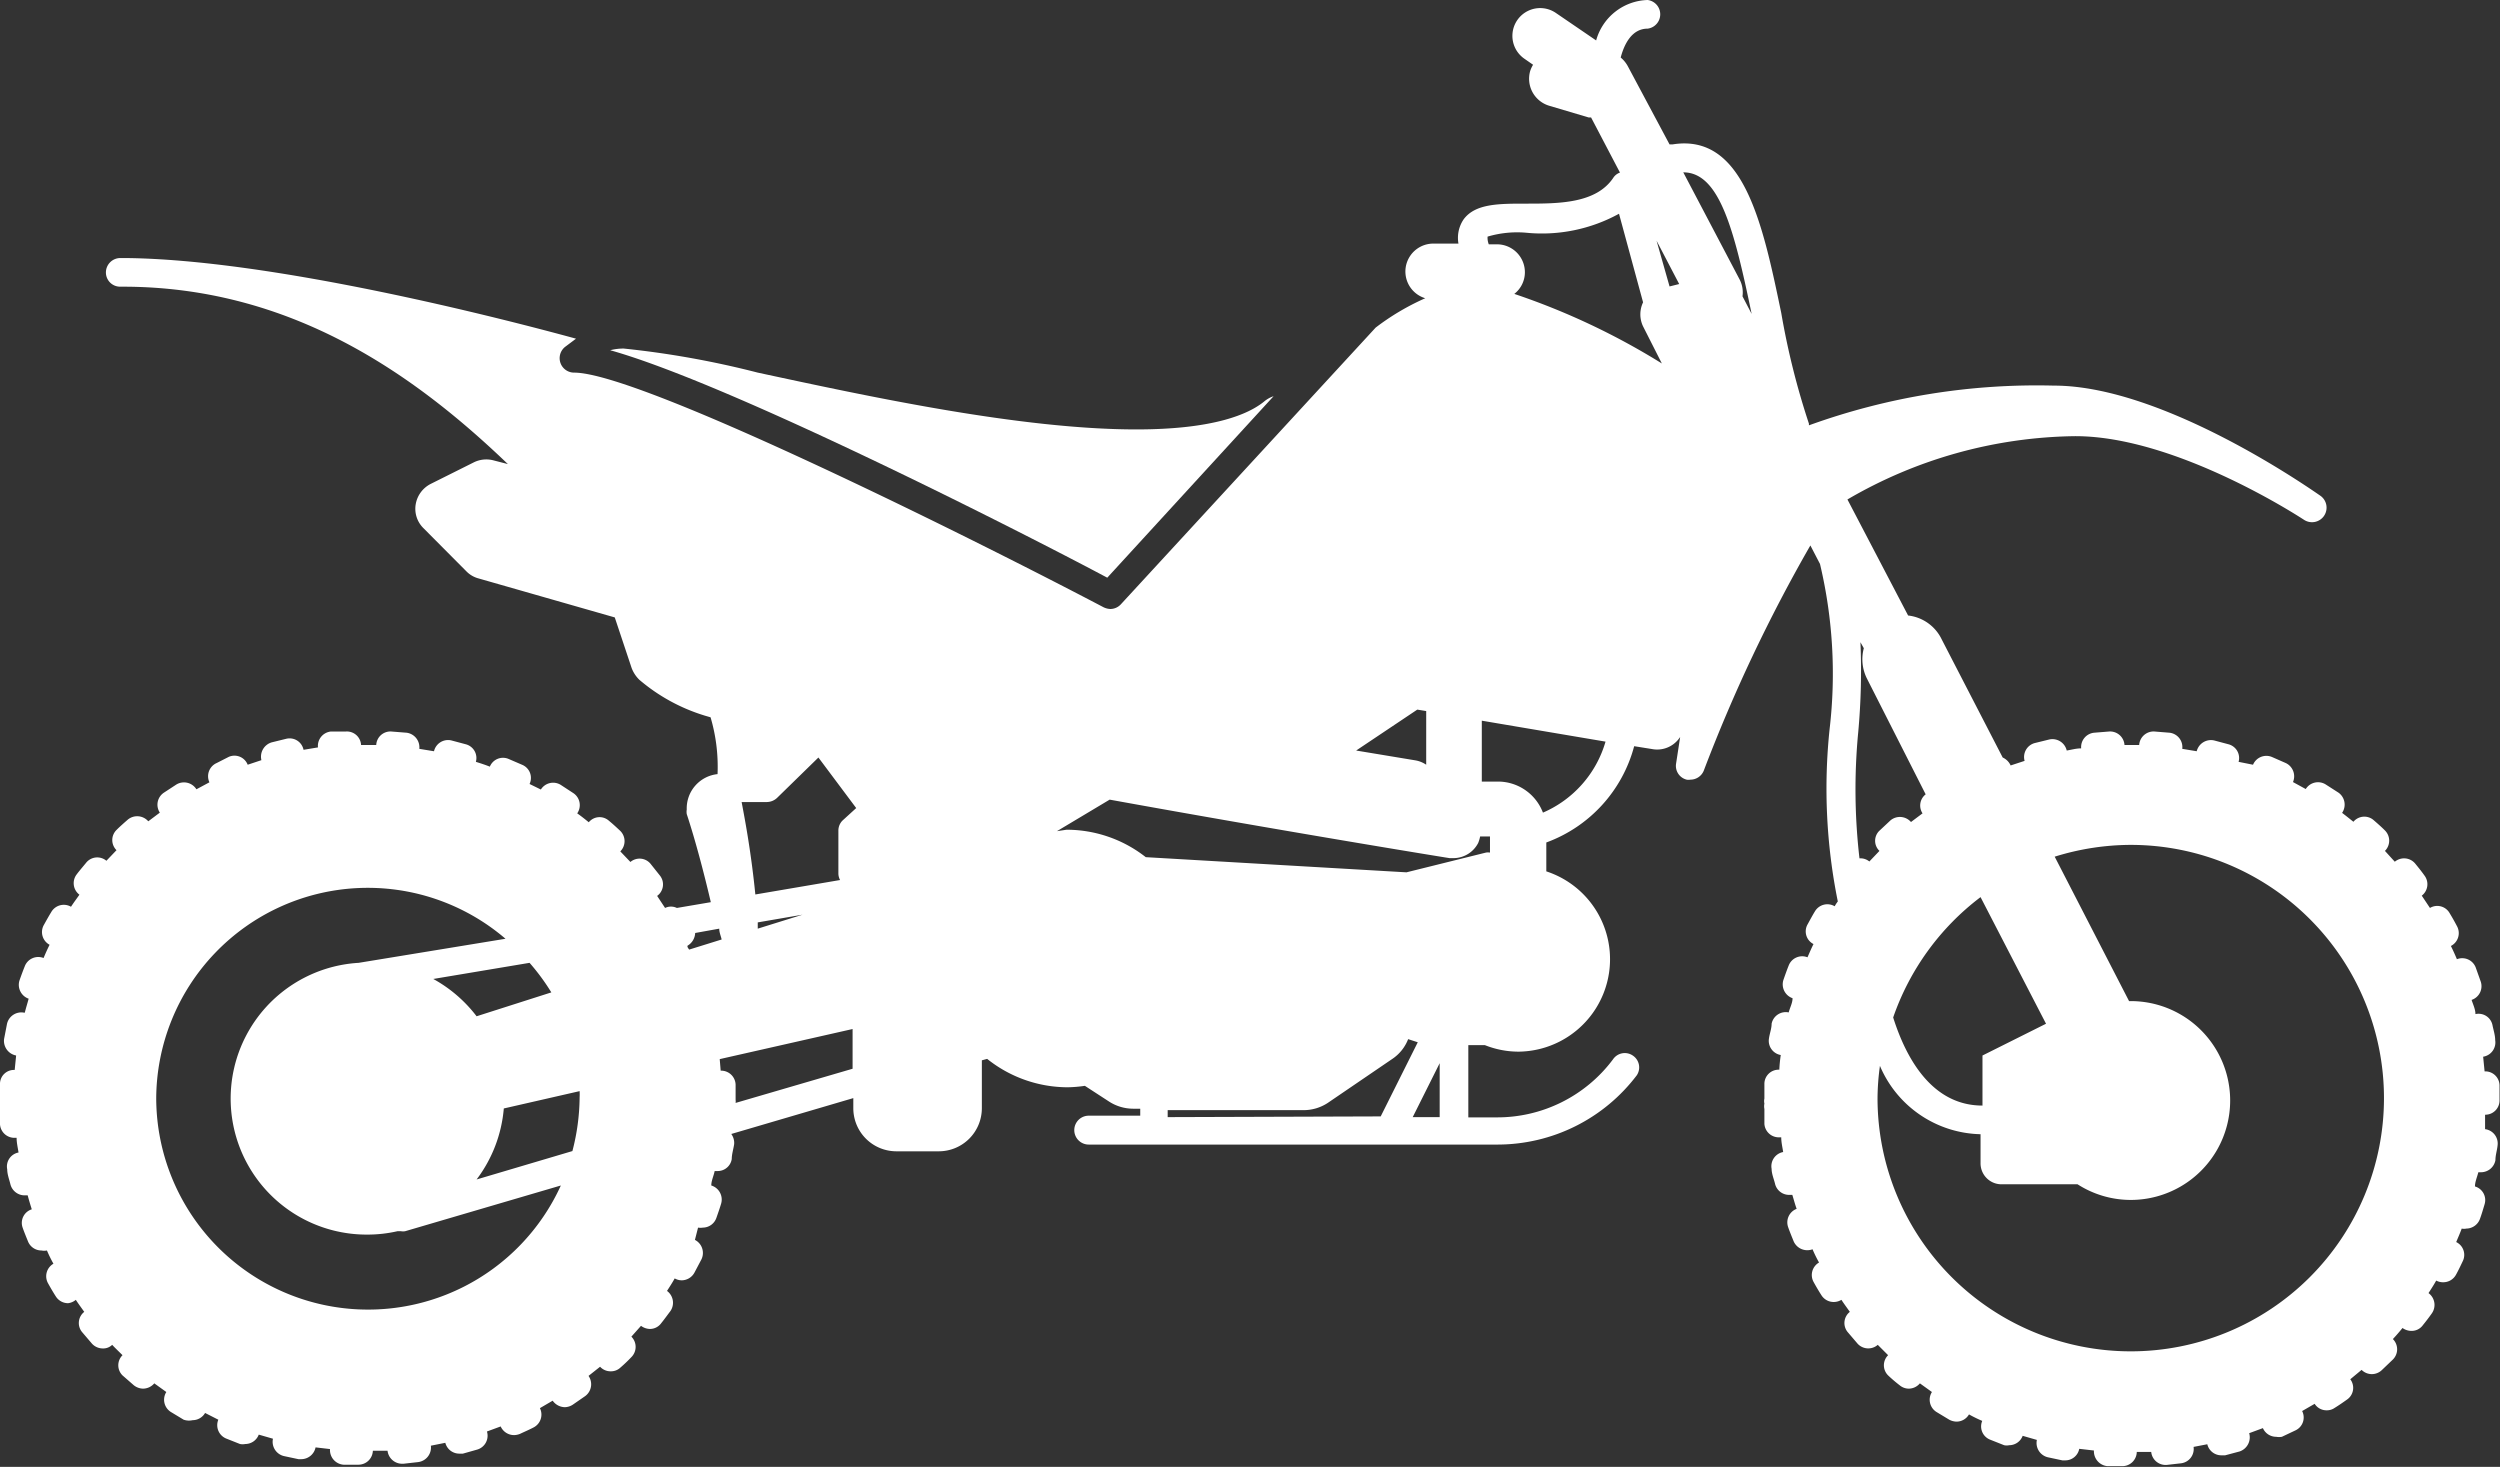 <svg xmlns="http://www.w3.org/2000/svg" viewBox="0 0 103.86 60.94">
    <rect x="0" y="0" width="103.86" height="60.94" fill="#333333" stroke="none"/>
    <g id="レイヤー_2" data-name="レイヤー 2">
        <g id="レイヤー_8" data-name="レイヤー 8">
            <path fill="#fff"
                d="M52.91,16.46a1.19,1.19,0,0,0-.38.21c-.64.53-2.09,1.17-5.32,1.17-4.81,0-11.13-1.37-15.73-2.36a38,38,0,0,0-5.57-1,2.25,2.25,0,0,0-.56.07C30.52,16,43.14,22.47,46,24Z" />
            <path
                fill="#fff" d="M0,45.87a.78.78,0,0,0,0,.22c0,.21,0,.42,0,.62a.6.6,0,0,0,.6.56H.69c0,.21.05.41.08.61h0a.59.59,0,0,0-.47.7c0,.2.08.41.13.61a.61.61,0,0,0,.58.47l.14,0h0c.05.19.11.39.17.58h0A.59.59,0,0,0,.94,51c.07.2.15.39.23.59a.6.6,0,0,0,.55.36.59.59,0,0,0,.23,0l0,0a5.6,5.6,0,0,0,.27.55h0a.6.6,0,0,0-.22.82c.1.18.21.37.32.54a.6.6,0,0,0,.51.28A.62.62,0,0,0,3.15,54l0,0c.11.17.23.33.35.5h0a.59.59,0,0,0-.09.84l.41.48a.61.61,0,0,0,.45.2.53.53,0,0,0,.39-.15,0,0,0,0,0,0,0c.14.15.29.29.43.43s0,0,0,0a.59.59,0,0,0,0,.84l.47.41a.64.64,0,0,0,.38.14.62.62,0,0,0,.47-.22,0,0,0,0,0,0,0l.5.36s0,0,0,0a.6.6,0,0,0,.19.83l.53.32A.67.67,0,0,0,8,59a.6.6,0,0,0,.52-.3,0,0,0,0,0,0,0l.55.28,0,0a.6.6,0,0,0,.32.78l.58.23a.57.57,0,0,0,.22,0,.6.6,0,0,0,.56-.39v0l.59.17,0,0a.61.61,0,0,0,.45.72l.61.13.12,0a.61.61,0,0,0,.59-.49v0l.6.07v0a.61.61,0,0,0,.56.65l.62,0h0a.6.6,0,0,0,.6-.58v0h.61a0,0,0,0,0,0,0,.61.61,0,0,0,.6.54h.06l.62-.07a.61.61,0,0,0,.52-.68v0l.6-.12v0a.6.6,0,0,0,.58.45l.15,0,.6-.17a.6.6,0,0,0,.4-.75v0l.57-.21v0a.61.61,0,0,0,.56.36.69.69,0,0,0,.24-.05c.19-.09.38-.17.57-.27a.6.6,0,0,0,.26-.8v0l.53-.31v0a.63.63,0,0,0,.51.27.63.63,0,0,0,.32-.1l.52-.36a.61.61,0,0,0,.14-.84l0,0,.48-.38v0a.59.59,0,0,0,.44.19.57.57,0,0,0,.41-.16,6.14,6.14,0,0,0,.45-.43.6.6,0,0,0,0-.85l0,0,.4-.45s0,0,0,0a.64.64,0,0,0,.37.13.58.58,0,0,0,.47-.24c.13-.16.25-.33.38-.5a.61.61,0,0,0-.14-.84h0c.11-.17.22-.34.32-.52l0,0a.6.6,0,0,0,.29.08.61.61,0,0,0,.53-.32l.29-.55a.61.61,0,0,0-.27-.81h0L29,51s0,0,0,0a.64.64,0,0,0,.2,0,.6.6,0,0,0,.56-.4c.07-.2.14-.4.2-.6a.61.61,0,0,0-.41-.75h0c0-.2.1-.4.14-.6h.12a.59.59,0,0,0,.59-.5c0-.2.07-.41.1-.62a.63.63,0,0,0-.12-.42l5.07-1.49v.43a1.79,1.79,0,0,0,1.79,1.78H39a1.79,1.79,0,0,0,1.79-1.78v-2l.22-.06a5.37,5.37,0,0,0,3.35,1.18,5.51,5.51,0,0,0,.71-.06l1,.65a1.85,1.85,0,0,0,1,.3h.3v.29H45.23a.6.6,0,0,0,0,1.2h17A7.26,7.26,0,0,0,68,44.67a.59.59,0,0,0-.17-.82.59.59,0,0,0-.82.16,6,6,0,0,1-4.86,2.41H61v-3h.69a3.78,3.78,0,0,0,1.39.27,3.84,3.84,0,0,0,1.16-7.49V35A5.86,5.86,0,0,0,67.89,31l.75.12a1.13,1.13,0,0,0,1.1-.42l.06-.08-.17,1.11a.59.59,0,0,0,.44.66.39.39,0,0,0,.15,0,.6.6,0,0,0,.56-.37,65.45,65.45,0,0,1,4.43-9.36l.4.77a19.72,19.72,0,0,1,.4,6.85,23.6,23.6,0,0,0,.34,7.17,1.37,1.37,0,0,0-.13.2l0,0a.6.6,0,0,0-.82.21c-.11.18-.21.37-.31.55a.59.59,0,0,0,.25.81h0c-.09.18-.17.37-.25.55h0a.6.6,0,0,0-.78.34c-.08.2-.15.4-.22.6a.61.61,0,0,0,.38.76h0c0,.2-.11.39-.16.59h0a.6.6,0,0,0-.71.47c0,.2-.08.4-.11.61a.6.6,0,0,0,.49.69h0a6,6,0,0,0-.06.61h0a.59.59,0,0,0-.62.57c0,.21,0,.42,0,.63a.49.49,0,0,0,0,.21.54.54,0,0,0,0,.22l0,.62a.6.6,0,0,0,.6.56H74c0,.21.05.41.08.61h0a.6.6,0,0,0-.48.7c0,.2.09.41.14.61a.6.6,0,0,0,.58.47l.14,0h0c.06.19.11.39.18.58h0a.6.6,0,0,0-.35.77c.07.2.15.39.23.59a.62.62,0,0,0,.78.32l0,0a5.6,5.6,0,0,0,.27.55h0a.6.6,0,0,0-.22.82c.1.18.21.37.32.54a.6.6,0,0,0,.51.28.62.62,0,0,0,.32-.09l0,0c.11.17.23.33.35.5h0a.59.59,0,0,0-.09.84l.41.48a.6.6,0,0,0,.84.05,0,0,0,0,0,0,0l.43.43,0,0a.59.59,0,0,0,0,.84,6.12,6.12,0,0,0,.48.41.59.59,0,0,0,.38.14.61.61,0,0,0,.46-.22,0,0,0,0,0,0,0l.5.36,0,0a.6.6,0,0,0,.19.83l.53.32a.67.67,0,0,0,.3.08.6.6,0,0,0,.52-.3,0,0,0,0,0,0,0,5.6,5.6,0,0,0,.55.27l0,0a.59.59,0,0,0,.33.78l.58.23a.49.49,0,0,0,.21,0,.6.6,0,0,0,.56-.39v0l.59.17,0,0a.61.61,0,0,0,.45.72l.61.13h.12a.59.59,0,0,0,.58-.48,0,0,0,0,0,0,0l.61.07s0,0,0,0a.62.62,0,0,0,.56.65l.62,0h0a.6.6,0,0,0,.6-.59v0l.6,0v0a.6.6,0,0,0,.6.54H90l.62-.07a.6.6,0,0,0,.51-.68v0L91.7,60v0a.6.6,0,0,0,.58.46l.16,0,.6-.16a.62.62,0,0,0,.4-.76v0l.57-.21v0a.6.6,0,0,0,.55.36.69.69,0,0,0,.24,0l.57-.27a.59.59,0,0,0,.27-.8s0,0,0,0l.52-.3v0a.58.58,0,0,0,.5.27.56.56,0,0,0,.33-.1c.18-.11.35-.23.52-.35a.59.59,0,0,0,.13-.84l0,0,.47-.39,0,0a.6.6,0,0,0,.85,0l.45-.43a.6.6,0,0,0,0-.85l0,0c.14-.15.27-.3.4-.46l0,0a.63.63,0,0,0,.37.12.57.57,0,0,0,.47-.23c.13-.16.26-.33.38-.5a.61.61,0,0,0-.14-.84h0c.11-.17.22-.34.32-.52l0,0a.59.59,0,0,0,.29.07.6.6,0,0,0,.53-.31c.1-.18.19-.37.28-.56a.59.59,0,0,0-.27-.8h0c.08-.19.16-.37.23-.56h0a.43.43,0,0,0,.19,0,.61.61,0,0,0,.57-.41c.07-.19.13-.4.19-.6a.59.59,0,0,0-.4-.74h0c0-.19.09-.39.14-.59h.12a.61.61,0,0,0,.59-.5c0-.21.07-.41.09-.62a.6.6,0,0,0-.52-.67h0c0-.2,0-.4,0-.6h0a.59.59,0,0,0,.6-.59v-.11c0-.17,0-.35,0-.52a.59.59,0,0,0-.62-.58h0l-.06-.61h0a.6.6,0,0,0,.5-.69c0-.2-.07-.41-.11-.61a.59.59,0,0,0-.71-.47h0c0-.2-.1-.4-.16-.59h0a.6.6,0,0,0,.38-.76l-.21-.59a.6.6,0,0,0-.78-.34h0c-.08-.19-.16-.37-.25-.55h0a.6.6,0,0,0,.26-.81c-.1-.19-.2-.37-.31-.55a.59.59,0,0,0-.82-.22l0,0-.34-.51h0a.6.6,0,0,0,.11-.84c-.12-.17-.25-.33-.38-.49a.6.6,0,0,0-.85-.08s0,0,0,0l-.41-.45h0a.6.6,0,0,0,0-.85c-.15-.15-.31-.29-.46-.42a.59.59,0,0,0-.85.06s0,0,0,0-.31-.25-.47-.37a0,0,0,0,1,0,0,.61.61,0,0,0-.15-.84l-.53-.34a.6.6,0,0,0-.83.19,0,0,0,0,1,0,0l-.53-.29,0,0a.61.61,0,0,0-.3-.79l-.57-.25a.6.6,0,0,0-.79.32v0L93,31.65s0,0,0,0a.59.59,0,0,0-.42-.73l-.6-.16a.61.61,0,0,0-.72.45v0l-.6-.1v0a.6.6,0,0,0-.53-.67l-.62-.05a.6.6,0,0,0-.64.56v0h-.61s0,0,0,0a.6.6,0,0,0-.64-.56l-.62.05a.6.6,0,0,0-.54.65,0,0,0,0,0,0,0c-.21,0-.41.06-.6.09v0a.61.61,0,0,0-.72-.46l-.61.15a.6.6,0,0,0-.42.74v0l-.58.19v0a.66.66,0,0,0-.33-.33l-2.53-4.9a1.77,1.77,0,0,0-1.4-1l-2.52-4.82a19.17,19.17,0,0,1,9.47-2.63c4.23,0,9.44,3.44,9.49,3.47a.6.6,0,0,0,.68-1c-.27-.18-6.46-4.57-11.06-4.57a27.82,27.82,0,0,0-10.18,1.65l0-.07A31.55,31.55,0,0,1,74,13C73.23,9.3,72.44,5.52,69.48,6l-.12,0L67.62,2.74a1.23,1.23,0,0,0-.29-.35c.15-.57.47-1.2,1.12-1.2a.6.6,0,0,0,0-1.19,2.29,2.29,0,0,0-2.14,1.68L64.64.54a1.15,1.15,0,1,0-1.31,1.9l.36.25a1.23,1.23,0,0,0-.12.26,1.17,1.17,0,0,0,.78,1.44L66,4.88l.1,0,1.2,2.29a.54.54,0,0,0-.28.22c-.72,1.07-2.27,1.07-3.63,1.07-1.14,0-2.11,0-2.59.66a1.37,1.37,0,0,0-.21,1H59.52a1.16,1.16,0,0,0-.31,2.27,10.14,10.14,0,0,0-2.06,1.22L46.57,25.1a.6.6,0,0,1-.44.2.72.72,0,0,1-.28-.07c-5.17-2.72-19.23-9.75-22-9.75a.6.6,0,0,1-.36-1.08l.44-.33c-2.92-.8-12.62-3.31-18.78-3.35H5a.6.6,0,0,0-.6.6.59.59,0,0,0,.6.59H5.1c7,0,12.12,3.65,16,7.37l-.62-.16a1.17,1.17,0,0,0-.8.09l-1.78.89a1.17,1.17,0,0,0-.63.85,1.13,1.13,0,0,0,.33,1l1.78,1.79a1.1,1.1,0,0,0,.5.29l5.66,1.62.7,2.1a1.34,1.34,0,0,0,.32.49,7.61,7.61,0,0,0,2.72,1.49l.24.07a7.27,7.27,0,0,1,.29,2.36,1.43,1.43,0,0,0-1.28,1.47.58.58,0,0,0,0,.19c.35,1.06.71,2.42,1,3.66l-1.41.24a.56.56,0,0,0-.49,0l0,0-.33-.5,0,0a.59.59,0,0,0,.12-.84l-.39-.49a.59.59,0,0,0-.84-.08l0,0-.42-.44,0,0a.6.6,0,0,0,0-.85c-.15-.14-.31-.29-.47-.42a.58.58,0,0,0-.84.06l0,0c-.16-.13-.31-.25-.48-.37l0,0a.6.6,0,0,0-.16-.84l-.52-.34a.6.6,0,0,0-.83.19,0,0,0,0,0,0,0L22,32.57s0,0,0,0a.59.59,0,0,0-.29-.79l-.58-.25a.59.59,0,0,0-.78.32v0c-.2-.08-.39-.14-.58-.2v0a.59.59,0,0,0-.42-.73l-.6-.16a.6.6,0,0,0-.72.45s0,0,0,0l-.61-.1v0a.61.61,0,0,0-.53-.67l-.63-.05a.59.59,0,0,0-.63.56s0,0,0,0H15v0a.59.59,0,0,0-.63-.56l-.62,0a.6.6,0,0,0-.54.66v0l-.6.1s0,0,0,0a.59.59,0,0,0-.71-.46l-.61.15a.62.62,0,0,0-.43.74,0,0,0,0,1,0,0l-.57.19v0a.59.59,0,0,0-.78-.33L9,31.7a.6.6,0,0,0-.3.8l0,0-.54.29s0,0,0,0a.61.61,0,0,0-.83-.2l-.52.34a.6.6,0,0,0-.17.83l0,0-.48.36s0,0,0,0a.61.61,0,0,0-.85-.07c-.16.14-.32.28-.47.43a.59.59,0,0,0,0,.84l0,0-.42.44s0,0,0,0a.59.59,0,0,0-.84.08c-.13.16-.27.32-.39.48a.6.6,0,0,0,.11.85h0c-.12.17-.24.33-.35.5l0,0a.6.6,0,0,0-.82.22c-.11.18-.21.36-.31.54a.6.6,0,0,0,.24.82h0c-.09.18-.17.36-.25.55h0a.6.6,0,0,0-.78.34c-.08.2-.15.39-.22.59a.61.61,0,0,0,.38.76h0c-.05.19-.11.38-.16.58H1a.61.61,0,0,0-.71.47l-.12.62a.62.62,0,0,0,.5.69h0l-.06.6h0A.58.58,0,0,0,0,45c0,.21,0,.41,0,.62A2.24,2.24,0,0,0,0,45.87ZM85,42.53l-2.64,1.32v2.08c-2.06,0-3.15-1.89-3.71-3.66a10.62,10.62,0,0,1,3.63-5ZM78,45.63a10.22,10.22,0,0,1,.1-1.35,4.65,4.65,0,0,0,4.18,2.84v1.19a.87.87,0,0,0,.89.89h3.14a4.09,4.09,0,0,0,2.21.65,4.13,4.13,0,0,0,0-8.26h-.07l-3.09-6a10.66,10.66,0,0,1,3.16-.49A10.52,10.52,0,1,1,78,45.63ZM77.2,30.4a28.13,28.13,0,0,0,.09-3.72l.14.25a1.79,1.79,0,0,0,.13,1.26L80,33a.59.59,0,0,0-.13.79l0,0-.48.36v0a.61.61,0,0,0-.85-.07l-.46.43a.58.58,0,0,0,0,.84l0,0-.42.44s0,0,0,0a.58.58,0,0,0-.41-.13A24.9,24.9,0,0,1,77.2,30.4ZM69.93,7.16c1.5,0,2.11,2.36,2.84,5.88l-.38-.73a1.16,1.16,0,0,0-.12-.7ZM59.25,31.77a1.14,1.14,0,0,0-.44-.18l-2.47-.41,2.54-1.7.37.06ZM69.36,11.9,68.82,10l.94,1.8Zm-6.45.31a1.14,1.14,0,0,0,.44-.9,1.16,1.16,0,0,0-1.16-1.16h-.34a.74.74,0,0,1-.05-.32,4.32,4.32,0,0,1,1.62-.16,6.65,6.65,0,0,0,3.84-.79l1,3.68s0,0,0,0a1.16,1.16,0,0,0,0,1l.78,1.54A29.29,29.29,0,0,0,62.91,12.21Zm-.72,20.26h-.63V29.94l5.14.87a4.6,4.6,0,0,1-2.6,2.95A2,2,0,0,0,62.19,32.47Zm-3.5,13.94,1.12-2.24v2.24Zm-10.18,0v-.29h5.65a1.83,1.83,0,0,0,1-.3L57.83,44a1.75,1.75,0,0,0,.67-.83l.4.13-1.54,3.08Zm-4.6-11.88,2.19-1.31c7,1.27,13.6,2.35,14.12,2.43l.19,0a1.16,1.16,0,0,0,1-.63,1.38,1.38,0,0,0,.08-.27h.41v.67a.52.52,0,0,0-.17,0l-3.3.82-10.83-.63a5.33,5.33,0,0,0-3.29-1.14ZM35,34.09a.59.59,0,0,0-.17.42V36.3a.59.59,0,0,0,.07.26l-3.52.6c-.17-1.7-.41-3-.57-3.84h1.05a.63.63,0,0,0,.42-.17L34,31.47l1.57,2.1ZM33.34,38l-1.86.58c0-.09,0-.17,0-.26Zm-3.44,6,5.52-1.25v1.65l-4.86,1.42a.5.5,0,0,0,0-.13v-.11c0-.17,0-.35,0-.52a.6.6,0,0,0-.62-.58h0Zm-1.34-4.71h0a.64.64,0,0,0,.32-.53l1-.18c0,.16.07.31.1.45l-1.35.42A1,1,0,0,1,28.56,39.34Zm-5.63,1.93-3.13,1A5.74,5.74,0,0,0,18,40.67L22,40A9,9,0,0,1,22.93,41.27ZM19.8,49a5.68,5.68,0,0,0,1.13-2.95l3.15-.72a2.46,2.46,0,0,1,0,.26,9.09,9.09,0,0,1-.3,2.23ZM6.49,45.64A8.79,8.79,0,0,1,21,39l-6.1,1a5.65,5.65,0,0,0,.38,11.29,5.59,5.59,0,0,0,1.23-.14l.15,0a.51.51,0,0,0,.17,0l6.47-1.9A8.8,8.8,0,0,1,6.49,45.64Z" />
        </g>
    </g>
</svg>